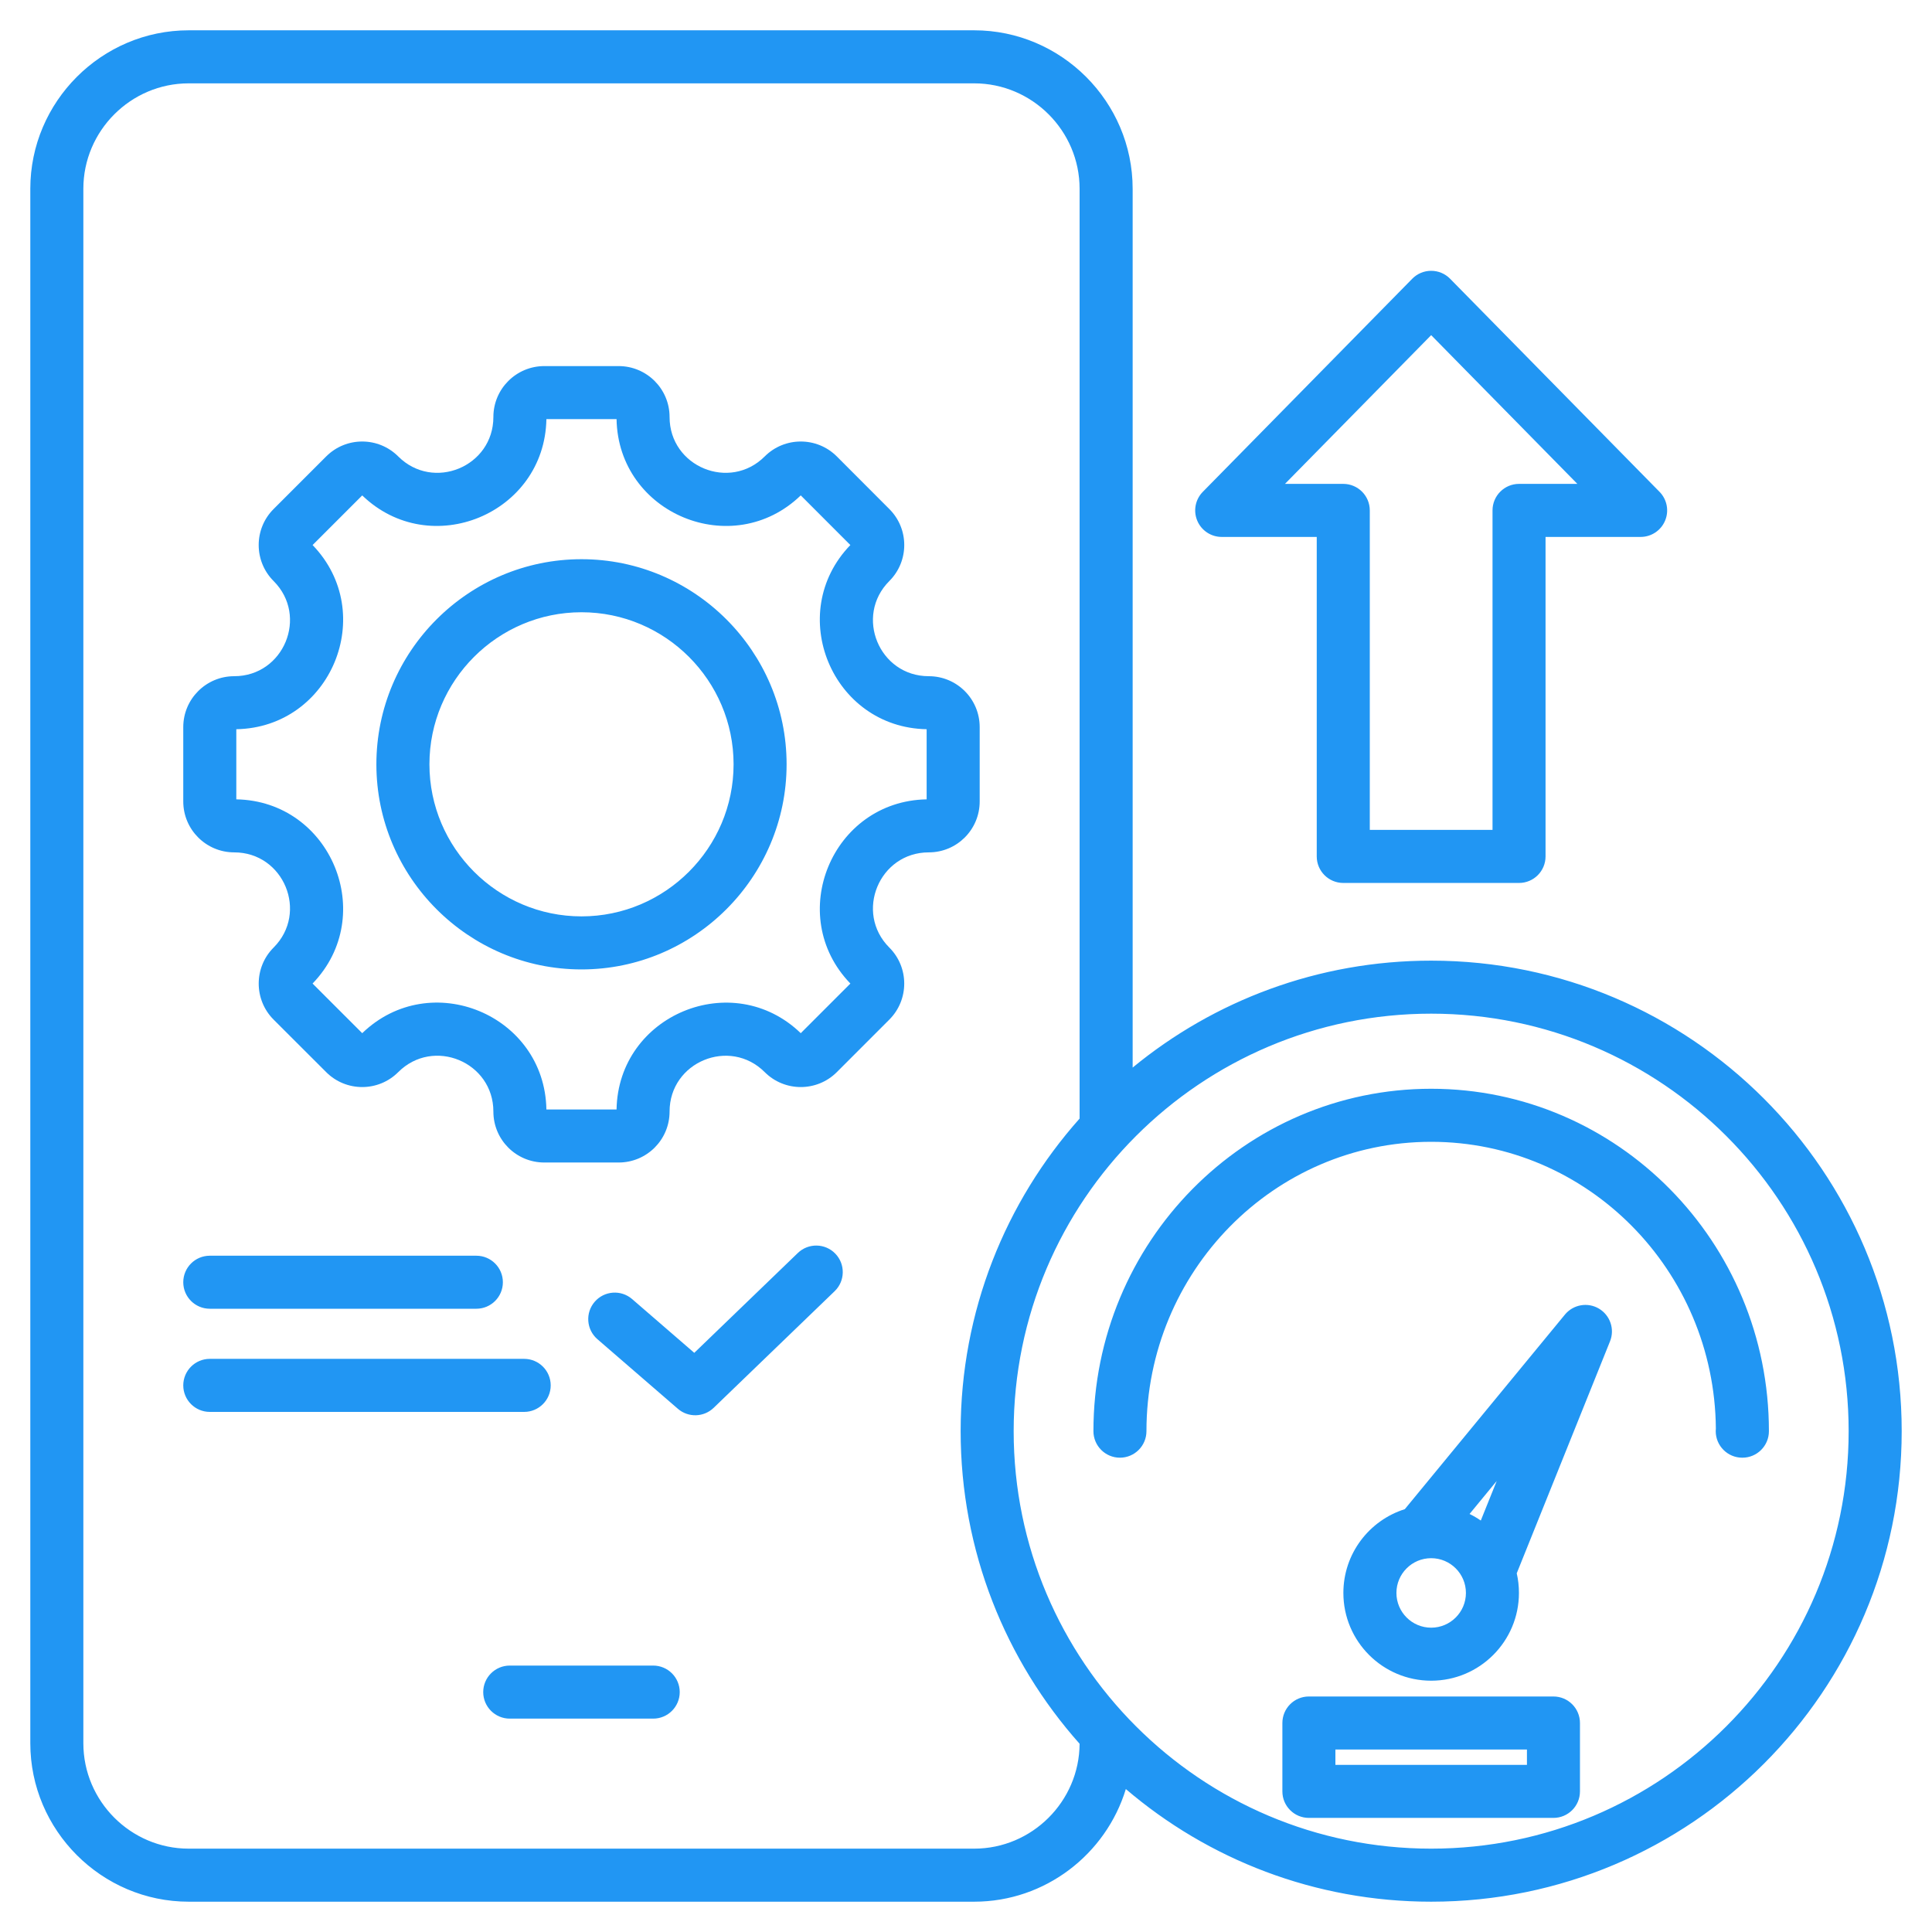 <svg width="70" height="70" viewBox="0 0 70 70" fill="none" xmlns="http://www.w3.org/2000/svg">
<path fill-rule="evenodd" clip-rule="evenodd" d="M40.791 64.821C40.074 67.176 37.877 68.902 35.296 68.902H6.836C3.682 68.902 1.098 66.318 1.098 63.16V6.84C1.098 3.682 3.682 1.098 6.836 1.098H35.296C38.454 1.098 41.038 3.682 41.038 6.84V38.68C43.981 36.26 47.749 34.806 51.854 34.806C61.263 34.806 68.902 42.445 68.902 51.854C68.902 61.263 61.263 68.902 51.854 68.902C47.634 68.902 43.77 67.365 40.791 64.821ZM39.116 40.528V6.84C39.116 4.739 37.397 3.02 35.296 3.02H6.836C4.738 3.02 3.02 4.739 3.02 6.84V63.16C3.02 65.261 4.738 66.98 6.836 66.98H35.296C37.39 66.98 39.105 65.272 39.116 63.18C36.435 60.168 34.806 56.2 34.806 51.854C34.806 47.508 36.435 43.54 39.116 40.528ZM51.854 36.727C43.505 36.727 36.727 43.505 36.727 51.854C36.727 60.203 43.505 66.98 51.854 66.98C60.203 66.98 66.98 60.203 66.98 51.854C66.98 43.505 60.203 36.727 51.854 36.727ZM54.954 57.004C55.007 57.232 55.034 57.47 55.034 57.715C55.034 59.47 53.609 60.895 51.854 60.895C50.099 60.895 48.673 59.47 48.673 57.715C48.673 56.292 49.609 55.086 50.899 54.68L56.7 47.63C57.002 47.264 57.525 47.172 57.933 47.414C58.34 47.656 58.511 48.159 58.334 48.599L54.954 57.004ZM53.245 54.854C53.387 54.923 53.523 55.003 53.652 55.092L54.229 53.658L53.245 54.854ZM51.854 56.456C51.159 56.456 50.595 57.02 50.595 57.715C50.595 58.41 51.159 58.974 51.854 58.974C52.549 58.974 53.113 58.41 53.113 57.715C53.113 57.02 52.549 56.456 51.854 56.456ZM63.13 52.815C63.129 52.815 63.127 52.815 63.125 52.815C62.595 52.815 62.164 52.384 62.164 51.854C62.164 51.821 62.166 51.788 62.169 51.756C62.117 46.019 57.519 41.37 51.854 41.37C46.157 41.37 41.538 46.072 41.538 51.854C41.538 52.384 41.108 52.815 40.577 52.815C40.047 52.815 39.617 52.384 39.617 51.854C39.617 45.003 45.104 39.448 51.854 39.448C58.604 39.448 64.091 45.003 64.091 51.854C64.091 52.385 63.661 52.815 63.13 52.815ZM57.245 62.428V64.906C57.245 65.436 56.815 65.866 56.284 65.866H47.423C46.893 65.866 46.463 65.436 46.463 64.906V62.428C46.463 61.897 46.893 61.467 47.423 61.467H56.284C56.815 61.467 57.245 61.897 57.245 62.428ZM55.324 63.389H48.384V63.945H55.324V63.389ZM33.651 30.883C31.854 30.883 30.952 33.061 32.222 34.332C32.942 35.051 32.942 36.222 32.222 36.942L30.319 38.846C29.599 39.566 28.428 39.566 27.708 38.846C26.437 37.575 24.26 38.477 24.26 40.274C24.26 41.297 23.433 42.12 22.414 42.12H19.721C18.703 42.12 17.876 41.297 17.876 40.274C17.876 38.475 15.7 37.574 14.428 38.846C13.708 39.566 12.539 39.566 11.819 38.846L9.913 36.942C9.194 36.222 9.194 35.051 9.913 34.332C11.184 33.061 10.283 30.883 8.485 30.883C7.467 30.883 6.64 30.057 6.64 29.038V26.345C6.64 25.326 7.467 24.5 8.485 24.5C10.283 24.5 11.184 22.323 9.913 21.052C9.193 20.331 9.193 19.163 9.913 18.443L11.819 16.537C12.539 15.817 13.708 15.817 14.428 16.537C15.699 17.808 17.876 16.907 17.876 15.109C17.876 14.09 18.703 13.264 19.721 13.264H22.414C23.433 13.264 24.26 14.09 24.26 15.109C24.26 16.907 26.437 17.808 27.708 16.537C28.428 15.817 29.599 15.817 30.319 16.537L32.222 18.443C32.943 19.163 32.943 20.331 32.222 21.052C30.952 22.323 31.854 24.5 33.651 24.5C34.673 24.5 35.496 25.326 35.496 26.345V29.038C35.496 30.057 34.673 30.883 33.651 30.883ZM8.562 26.421V28.962C11.994 29.023 13.709 33.168 11.325 35.636L13.124 37.434C15.595 35.049 19.737 36.764 19.797 40.198H22.339C22.399 36.768 26.544 35.051 29.013 37.434L30.811 35.636C28.427 33.168 30.144 29.023 33.574 28.962V26.421C30.145 26.36 28.427 22.217 30.81 19.748L29.013 17.949C26.544 20.333 22.399 18.618 22.339 15.185H19.797C19.737 18.617 15.593 20.332 13.124 17.95L11.326 19.748C13.709 22.217 11.994 26.36 8.562 26.421ZM21.069 35.124C16.975 35.124 13.637 31.785 13.637 27.692C13.637 23.599 16.975 20.261 21.069 20.261C25.161 20.261 28.5 23.599 28.5 27.692C28.5 31.785 25.161 35.124 21.069 35.124ZM21.069 33.202C24.103 33.202 26.579 30.726 26.579 27.692C26.579 24.657 24.103 22.183 21.069 22.183C18.034 22.183 15.559 24.657 15.559 27.692C15.559 30.726 18.034 33.202 21.069 33.202ZM18.469 62.269C17.939 62.269 17.508 61.838 17.508 61.308C17.508 60.778 17.939 60.347 18.469 60.347H23.667C24.197 60.347 24.628 60.778 24.628 61.308C24.628 61.838 24.197 62.269 23.667 62.269H18.469ZM7.601 47.418C7.071 47.418 6.64 46.988 6.64 46.458C6.64 45.927 7.071 45.497 7.601 45.497H17.259C17.79 45.497 18.22 45.927 18.22 46.458C18.22 46.988 17.79 47.418 17.259 47.418H7.601ZM7.601 51.156C7.071 51.156 6.64 50.725 6.64 50.195C6.64 49.665 7.071 49.234 7.601 49.234H18.992C19.522 49.234 19.953 49.665 19.953 50.195C19.953 50.725 19.522 51.156 18.992 51.156H7.601ZM21.645 48.521C21.244 48.174 21.2 47.567 21.547 47.166C21.894 46.764 22.501 46.721 22.902 47.067L25.155 49.016L28.907 45.398C29.289 45.03 29.898 45.041 30.266 45.423C30.634 45.805 30.623 46.414 30.241 46.782L25.858 51.008C25.5 51.353 24.938 51.369 24.562 51.044L21.645 48.521ZM52.539 10.099L60.128 17.82C60.4 18.096 60.479 18.508 60.329 18.865C60.179 19.222 59.83 19.454 59.443 19.454H55.998V31.03C55.998 31.561 55.568 31.991 55.037 31.991H48.669C48.139 31.991 47.708 31.561 47.708 31.03V19.454H44.265C43.878 19.454 43.529 19.222 43.379 18.865C43.229 18.508 43.308 18.096 43.58 17.82L51.169 10.099C51.349 9.915 51.596 9.812 51.854 9.812C52.112 9.812 52.358 9.915 52.539 10.099ZM51.854 12.143L46.557 17.532H48.669C49.2 17.532 49.63 17.963 49.63 18.493V30.069H54.077V18.493C54.077 17.963 54.507 17.532 55.037 17.532H57.151L51.854 12.143Z" fill="#2196F3"/>
</svg>
